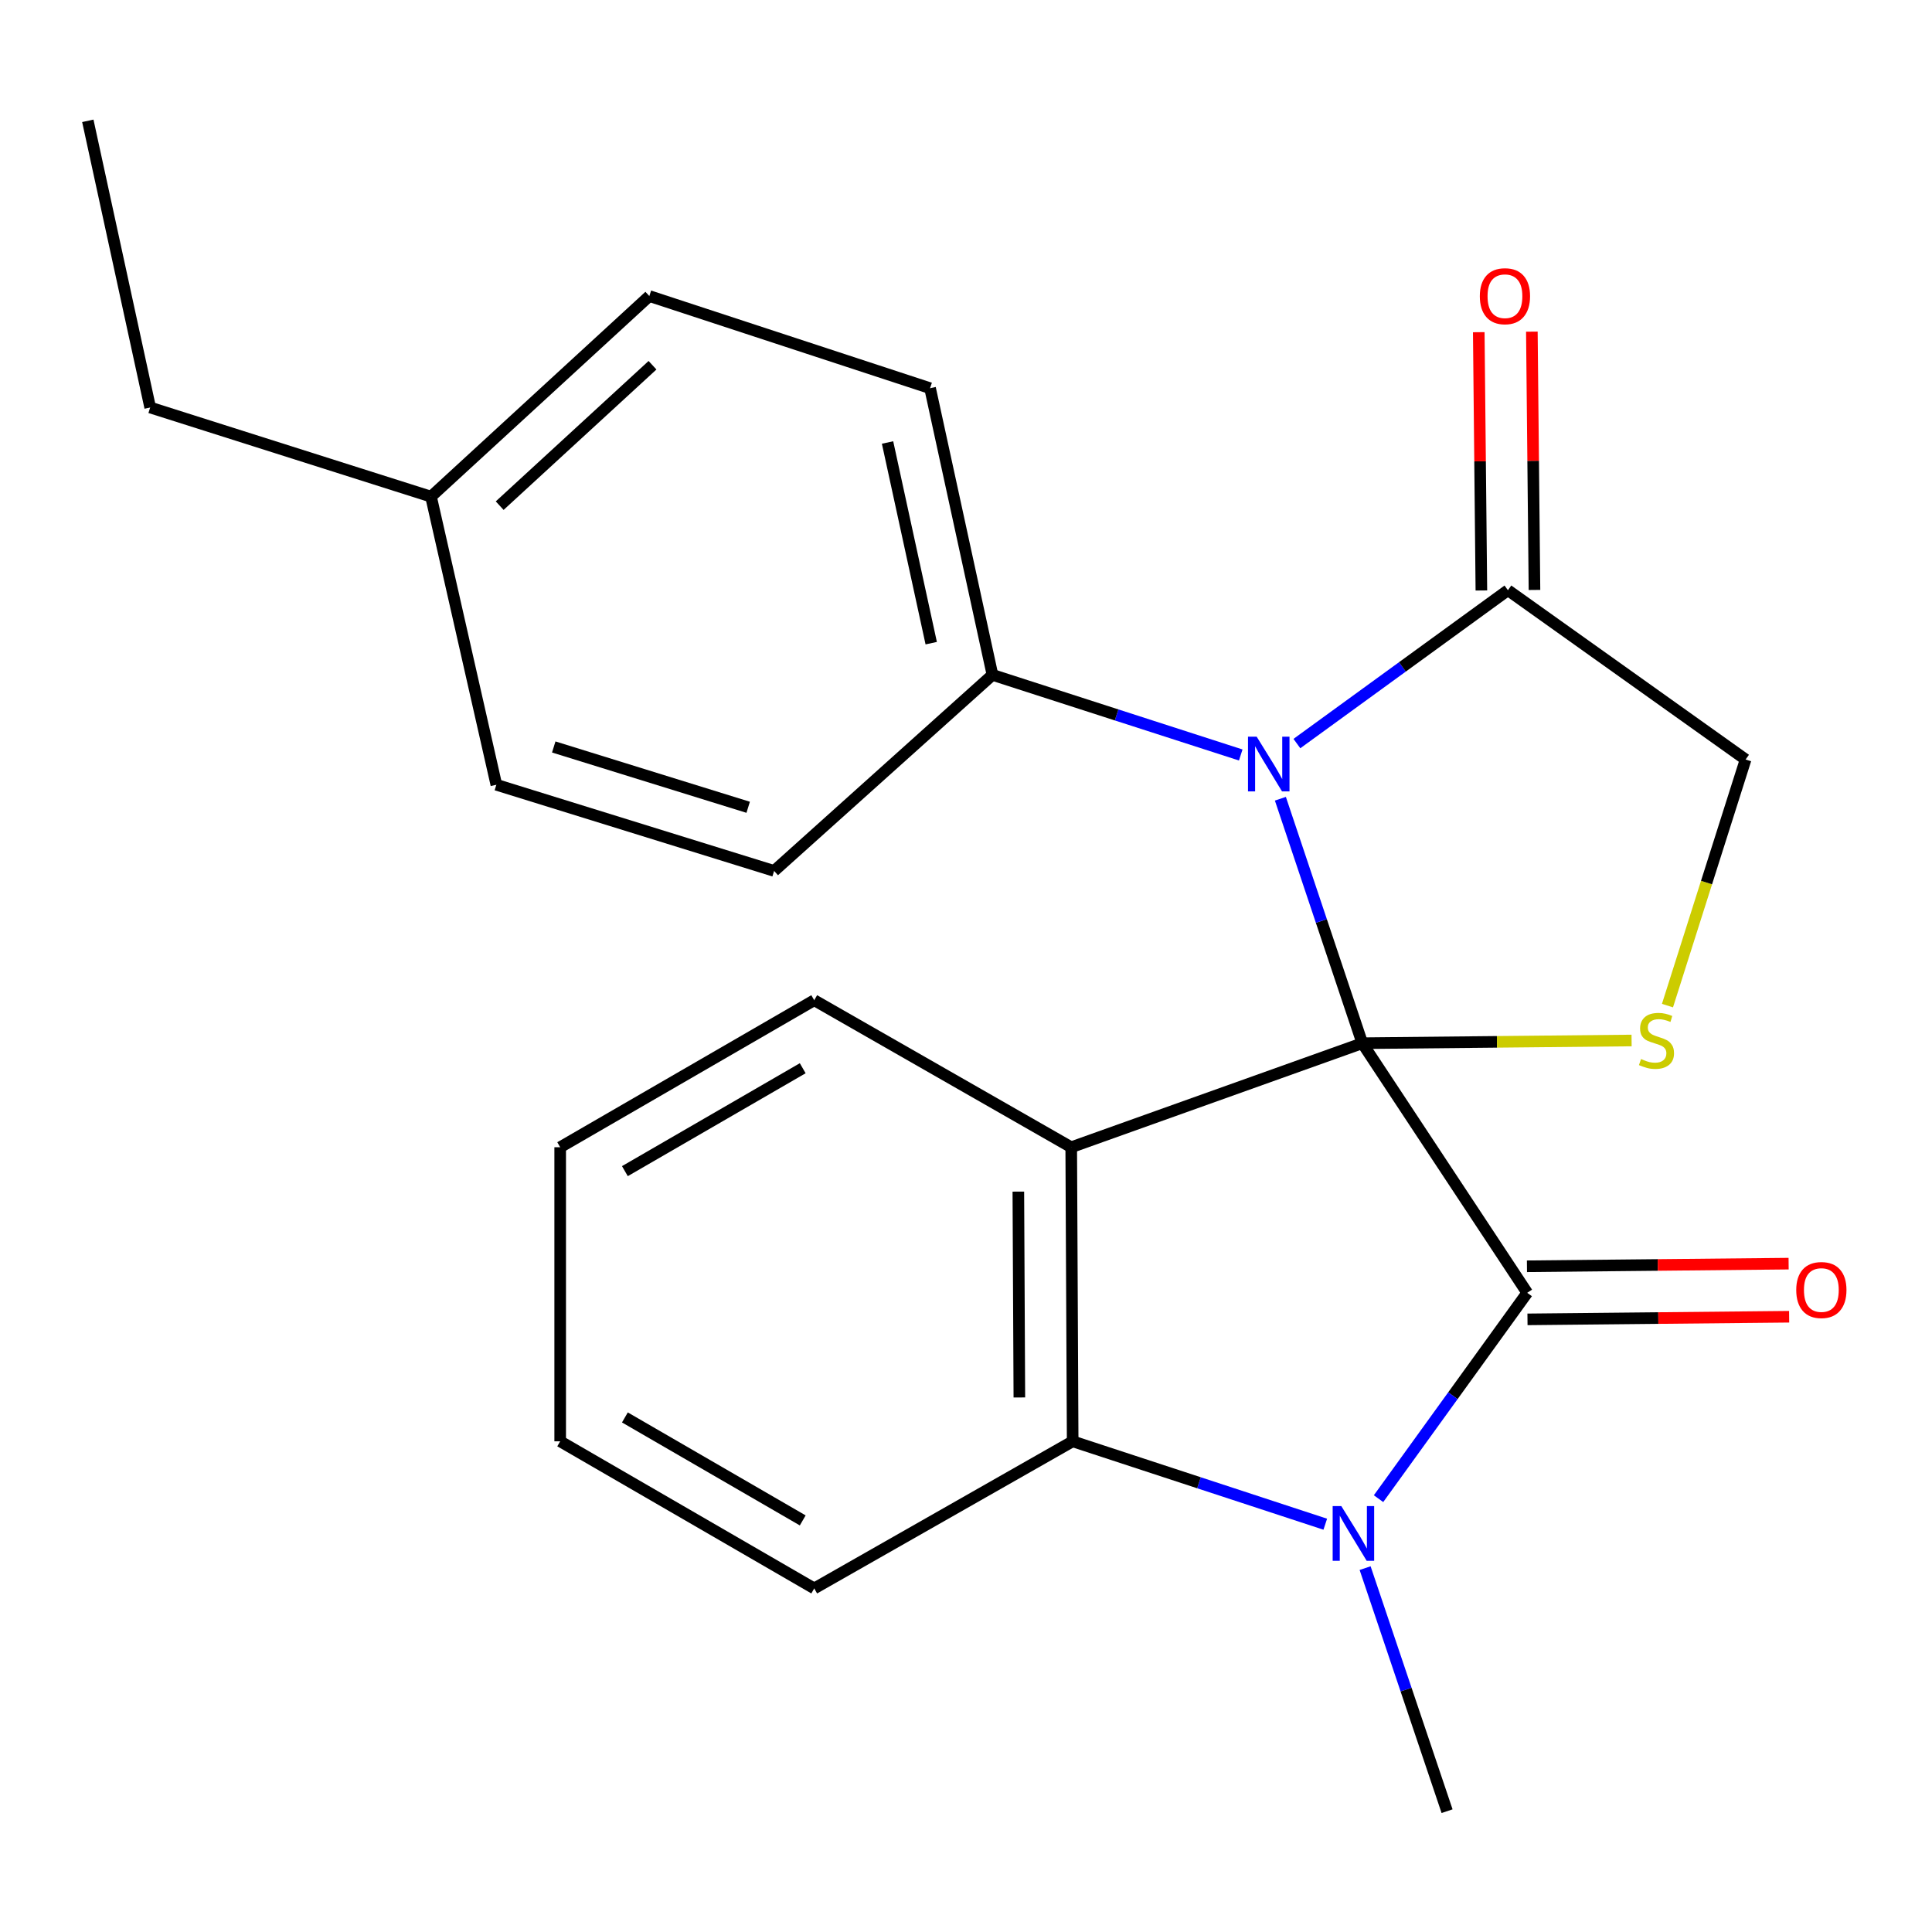 <?xml version='1.0' encoding='iso-8859-1'?>
<svg version='1.1' baseProfile='full'
              xmlns='http://www.w3.org/2000/svg'
                      xmlns:rdkit='http://www.rdkit.org/xml'
                      xmlns:xlink='http://www.w3.org/1999/xlink'
                  xml:space='preserve'
width='1000px' height='1000px' viewBox='0 0 1000 1000'>
<!-- END OF HEADER -->
<rect style='opacity:1.0;fill:#FFFFFF;stroke:none' width='1000' height='1000' x='0' y='0'> </rect>
<path class='bond-0' d='M 705.135,539.958 L 790.486,669.161' style='fill:none;fill-rule:evenodd;stroke:#000000;stroke-width:6px;stroke-linecap:butt;stroke-linejoin:miter;stroke-opacity:1' />
<path class='bond-1' d='M 705.135,539.958 L 554.464,593.81' style='fill:none;fill-rule:evenodd;stroke:#000000;stroke-width:6px;stroke-linecap:butt;stroke-linejoin:miter;stroke-opacity:1' />
<path class='bond-2' d='M 705.135,539.958 L 683.93,476.692' style='fill:none;fill-rule:evenodd;stroke:#000000;stroke-width:6px;stroke-linecap:butt;stroke-linejoin:miter;stroke-opacity:1' />
<path class='bond-2' d='M 683.93,476.692 L 662.725,413.426' style='fill:none;fill-rule:evenodd;stroke:#0000FF;stroke-width:6px;stroke-linecap:butt;stroke-linejoin:miter;stroke-opacity:1' />
<path class='bond-5' d='M 705.135,539.958 L 774.82,539.259' style='fill:none;fill-rule:evenodd;stroke:#000000;stroke-width:6px;stroke-linecap:butt;stroke-linejoin:miter;stroke-opacity:1' />
<path class='bond-5' d='M 774.82,539.259 L 844.506,538.56' style='fill:none;fill-rule:evenodd;stroke:#CCCC00;stroke-width:6px;stroke-linecap:butt;stroke-linejoin:miter;stroke-opacity:1' />
<path class='bond-3' d='M 790.486,669.161 L 752.006,722.433' style='fill:none;fill-rule:evenodd;stroke:#000000;stroke-width:6px;stroke-linecap:butt;stroke-linejoin:miter;stroke-opacity:1' />
<path class='bond-3' d='M 752.006,722.433 L 713.526,775.706' style='fill:none;fill-rule:evenodd;stroke:#0000FF;stroke-width:6px;stroke-linecap:butt;stroke-linejoin:miter;stroke-opacity:1' />
<path class='bond-9' d='M 790.624,682.902 L 858.342,682.223' style='fill:none;fill-rule:evenodd;stroke:#000000;stroke-width:6px;stroke-linecap:butt;stroke-linejoin:miter;stroke-opacity:1' />
<path class='bond-9' d='M 858.342,682.223 L 926.061,681.544' style='fill:none;fill-rule:evenodd;stroke:#FF0000;stroke-width:6px;stroke-linecap:butt;stroke-linejoin:miter;stroke-opacity:1' />
<path class='bond-9' d='M 790.348,655.42 L 858.067,654.741' style='fill:none;fill-rule:evenodd;stroke:#000000;stroke-width:6px;stroke-linecap:butt;stroke-linejoin:miter;stroke-opacity:1' />
<path class='bond-9' d='M 858.067,654.741 L 925.785,654.061' style='fill:none;fill-rule:evenodd;stroke:#FF0000;stroke-width:6px;stroke-linecap:butt;stroke-linejoin:miter;stroke-opacity:1' />
<path class='bond-4' d='M 554.464,593.81 L 555.212,746.023' style='fill:none;fill-rule:evenodd;stroke:#000000;stroke-width:6px;stroke-linecap:butt;stroke-linejoin:miter;stroke-opacity:1' />
<path class='bond-4' d='M 527.093,616.777 L 527.617,723.326' style='fill:none;fill-rule:evenodd;stroke:#000000;stroke-width:6px;stroke-linecap:butt;stroke-linejoin:miter;stroke-opacity:1' />
<path class='bond-13' d='M 554.464,593.81 L 421.444,517.712' style='fill:none;fill-rule:evenodd;stroke:#000000;stroke-width:6px;stroke-linecap:butt;stroke-linejoin:miter;stroke-opacity:1' />
<path class='bond-6' d='M 671.268,384.871 L 725.884,345.182' style='fill:none;fill-rule:evenodd;stroke:#0000FF;stroke-width:6px;stroke-linecap:butt;stroke-linejoin:miter;stroke-opacity:1' />
<path class='bond-6' d='M 725.884,345.182 L 780.5,305.493' style='fill:none;fill-rule:evenodd;stroke:#000000;stroke-width:6px;stroke-linecap:butt;stroke-linejoin:miter;stroke-opacity:1' />
<path class='bond-7' d='M 642.206,390.778 L 577.951,370.046' style='fill:none;fill-rule:evenodd;stroke:#0000FF;stroke-width:6px;stroke-linecap:butt;stroke-linejoin:miter;stroke-opacity:1' />
<path class='bond-7' d='M 577.951,370.046 L 513.697,349.314' style='fill:none;fill-rule:evenodd;stroke:#000000;stroke-width:6px;stroke-linecap:butt;stroke-linejoin:miter;stroke-opacity:1' />
<path class='bond-14' d='M 706.578,811.66 L 727.789,874.56' style='fill:none;fill-rule:evenodd;stroke:#0000FF;stroke-width:6px;stroke-linecap:butt;stroke-linejoin:miter;stroke-opacity:1' />
<path class='bond-14' d='M 727.789,874.56 L 749.001,937.461' style='fill:none;fill-rule:evenodd;stroke:#000000;stroke-width:6px;stroke-linecap:butt;stroke-linejoin:miter;stroke-opacity:1' />
<path class='bond-24' d='M 685.96,788.928 L 620.586,767.475' style='fill:none;fill-rule:evenodd;stroke:#0000FF;stroke-width:6px;stroke-linecap:butt;stroke-linejoin:miter;stroke-opacity:1' />
<path class='bond-24' d='M 620.586,767.475 L 555.212,746.023' style='fill:none;fill-rule:evenodd;stroke:#000000;stroke-width:6px;stroke-linecap:butt;stroke-linejoin:miter;stroke-opacity:1' />
<path class='bond-18' d='M 555.212,746.023 L 421.444,822.168' style='fill:none;fill-rule:evenodd;stroke:#000000;stroke-width:6px;stroke-linecap:butt;stroke-linejoin:miter;stroke-opacity:1' />
<path class='bond-8' d='M 863.085,520.5 L 883.302,456.81' style='fill:none;fill-rule:evenodd;stroke:#CCCC00;stroke-width:6px;stroke-linecap:butt;stroke-linejoin:miter;stroke-opacity:1' />
<path class='bond-8' d='M 883.302,456.81 L 903.519,393.12' style='fill:none;fill-rule:evenodd;stroke:#000000;stroke-width:6px;stroke-linecap:butt;stroke-linejoin:miter;stroke-opacity:1' />
<path class='bond-10' d='M 794.241,305.354 L 793.564,238.508' style='fill:none;fill-rule:evenodd;stroke:#000000;stroke-width:6px;stroke-linecap:butt;stroke-linejoin:miter;stroke-opacity:1' />
<path class='bond-10' d='M 793.564,238.508 L 792.887,171.662' style='fill:none;fill-rule:evenodd;stroke:#FF0000;stroke-width:6px;stroke-linecap:butt;stroke-linejoin:miter;stroke-opacity:1' />
<path class='bond-10' d='M 766.759,305.632 L 766.082,238.787' style='fill:none;fill-rule:evenodd;stroke:#000000;stroke-width:6px;stroke-linecap:butt;stroke-linejoin:miter;stroke-opacity:1' />
<path class='bond-10' d='M 766.082,238.787 L 765.405,171.941' style='fill:none;fill-rule:evenodd;stroke:#FF0000;stroke-width:6px;stroke-linecap:butt;stroke-linejoin:miter;stroke-opacity:1' />
<path class='bond-23' d='M 780.5,305.493 L 903.519,393.12' style='fill:none;fill-rule:evenodd;stroke:#000000;stroke-width:6px;stroke-linecap:butt;stroke-linejoin:miter;stroke-opacity:1' />
<path class='bond-11' d='M 513.697,349.314 L 481.404,200.934' style='fill:none;fill-rule:evenodd;stroke:#000000;stroke-width:6px;stroke-linecap:butt;stroke-linejoin:miter;stroke-opacity:1' />
<path class='bond-11' d='M 481.998,332.902 L 459.393,229.036' style='fill:none;fill-rule:evenodd;stroke:#000000;stroke-width:6px;stroke-linecap:butt;stroke-linejoin:miter;stroke-opacity:1' />
<path class='bond-12' d='M 513.697,349.314 L 400.679,450.789' style='fill:none;fill-rule:evenodd;stroke:#000000;stroke-width:6px;stroke-linecap:butt;stroke-linejoin:miter;stroke-opacity:1' />
<path class='bond-15' d='M 481.404,200.934 L 336.092,153.235' style='fill:none;fill-rule:evenodd;stroke:#000000;stroke-width:6px;stroke-linecap:butt;stroke-linejoin:miter;stroke-opacity:1' />
<path class='bond-16' d='M 400.679,450.789 L 256.909,406.19' style='fill:none;fill-rule:evenodd;stroke:#000000;stroke-width:6px;stroke-linecap:butt;stroke-linejoin:miter;stroke-opacity:1' />
<path class='bond-16' d='M 387.256,417.85 L 286.618,386.63' style='fill:none;fill-rule:evenodd;stroke:#000000;stroke-width:6px;stroke-linecap:butt;stroke-linejoin:miter;stroke-opacity:1' />
<path class='bond-20' d='M 421.444,517.712 L 289.951,593.81' style='fill:none;fill-rule:evenodd;stroke:#000000;stroke-width:6px;stroke-linecap:butt;stroke-linejoin:miter;stroke-opacity:1' />
<path class='bond-20' d='M 415.486,552.914 L 323.441,606.183' style='fill:none;fill-rule:evenodd;stroke:#000000;stroke-width:6px;stroke-linecap:butt;stroke-linejoin:miter;stroke-opacity:1' />
<path class='bond-26' d='M 336.092,153.235 L 223.089,257.061' style='fill:none;fill-rule:evenodd;stroke:#000000;stroke-width:6px;stroke-linecap:butt;stroke-linejoin:miter;stroke-opacity:1' />
<path class='bond-26' d='M 337.737,189.047 L 258.635,261.725' style='fill:none;fill-rule:evenodd;stroke:#000000;stroke-width:6px;stroke-linecap:butt;stroke-linejoin:miter;stroke-opacity:1' />
<path class='bond-17' d='M 256.909,406.19 L 223.089,257.061' style='fill:none;fill-rule:evenodd;stroke:#000000;stroke-width:6px;stroke-linecap:butt;stroke-linejoin:miter;stroke-opacity:1' />
<path class='bond-19' d='M 223.089,257.061 L 77.732,210.92' style='fill:none;fill-rule:evenodd;stroke:#000000;stroke-width:6px;stroke-linecap:butt;stroke-linejoin:miter;stroke-opacity:1' />
<path class='bond-25' d='M 421.444,822.168 L 289.951,746.023' style='fill:none;fill-rule:evenodd;stroke:#000000;stroke-width:6px;stroke-linecap:butt;stroke-linejoin:miter;stroke-opacity:1' />
<path class='bond-25' d='M 415.492,786.962 L 323.447,733.661' style='fill:none;fill-rule:evenodd;stroke:#000000;stroke-width:6px;stroke-linecap:butt;stroke-linejoin:miter;stroke-opacity:1' />
<path class='bond-22' d='M 77.732,210.92 L 45.455,62.539' style='fill:none;fill-rule:evenodd;stroke:#000000;stroke-width:6px;stroke-linecap:butt;stroke-linejoin:miter;stroke-opacity:1' />
<path class='bond-21' d='M 289.951,593.81 L 289.951,746.023' style='fill:none;fill-rule:evenodd;stroke:#000000;stroke-width:6px;stroke-linecap:butt;stroke-linejoin:miter;stroke-opacity:1' />
<path  class='atom-3' d='M 650.443 381.296
L 659.723 396.296
Q 660.643 397.776, 662.123 400.456
Q 663.603 403.136, 663.683 403.296
L 663.683 381.296
L 667.443 381.296
L 667.443 409.616
L 663.563 409.616
L 653.603 393.216
Q 652.443 391.296, 651.203 389.096
Q 650.003 386.896, 649.643 386.216
L 649.643 409.616
L 645.963 409.616
L 645.963 381.296
L 650.443 381.296
' fill='#0000FF'/>
<path  class='atom-4' d='M 694.263 779.547
L 703.543 794.547
Q 704.463 796.027, 705.943 798.707
Q 707.423 801.387, 707.503 801.547
L 707.503 779.547
L 711.263 779.547
L 711.263 807.867
L 707.383 807.867
L 697.423 791.467
Q 696.263 789.547, 695.023 787.347
Q 693.823 785.147, 693.463 784.467
L 693.463 807.867
L 689.783 807.867
L 689.783 779.547
L 694.263 779.547
' fill='#0000FF'/>
<path  class='atom-6' d='M 849.393 548.151
Q 849.713 548.271, 851.033 548.831
Q 852.353 549.391, 853.793 549.751
Q 855.273 550.071, 856.713 550.071
Q 859.393 550.071, 860.953 548.791
Q 862.513 547.471, 862.513 545.191
Q 862.513 543.631, 861.713 542.671
Q 860.953 541.711, 859.753 541.191
Q 858.553 540.671, 856.553 540.071
Q 854.033 539.311, 852.513 538.591
Q 851.033 537.871, 849.953 536.351
Q 848.913 534.831, 848.913 532.271
Q 848.913 528.711, 851.313 526.511
Q 853.753 524.311, 858.553 524.311
Q 861.833 524.311, 865.553 525.871
L 864.633 528.951
Q 861.233 527.551, 858.673 527.551
Q 855.913 527.551, 854.393 528.711
Q 852.873 529.831, 852.913 531.791
Q 852.913 533.311, 853.673 534.231
Q 854.473 535.151, 855.593 535.671
Q 856.753 536.191, 858.673 536.791
Q 861.233 537.591, 862.753 538.391
Q 864.273 539.191, 865.353 540.831
Q 866.473 542.431, 866.473 545.191
Q 866.473 549.111, 863.833 551.231
Q 861.233 553.311, 856.873 553.311
Q 854.353 553.311, 852.433 552.751
Q 850.553 552.231, 848.313 551.311
L 849.393 548.151
' fill='#CCCC00'/>
<path  class='atom-10' d='M 929.729 667.714
Q 929.729 660.914, 933.089 657.114
Q 936.449 653.314, 942.729 653.314
Q 949.009 653.314, 952.369 657.114
Q 955.729 660.914, 955.729 667.714
Q 955.729 674.594, 952.329 678.514
Q 948.929 682.394, 942.729 682.394
Q 936.489 682.394, 933.089 678.514
Q 929.729 674.634, 929.729 667.714
M 942.729 679.194
Q 947.049 679.194, 949.369 676.314
Q 951.729 673.394, 951.729 667.714
Q 951.729 662.154, 949.369 659.354
Q 947.049 656.514, 942.729 656.514
Q 938.409 656.514, 936.049 659.314
Q 933.729 662.114, 933.729 667.714
Q 933.729 673.434, 936.049 676.314
Q 938.409 679.194, 942.729 679.194
' fill='#FF0000'/>
<path  class='atom-11' d='M 765.958 153.315
Q 765.958 146.515, 769.318 142.715
Q 772.678 138.915, 778.958 138.915
Q 785.238 138.915, 788.598 142.715
Q 791.958 146.515, 791.958 153.315
Q 791.958 160.195, 788.558 164.115
Q 785.158 167.995, 778.958 167.995
Q 772.718 167.995, 769.318 164.115
Q 765.958 160.235, 765.958 153.315
M 778.958 164.795
Q 783.278 164.795, 785.598 161.915
Q 787.958 158.995, 787.958 153.315
Q 787.958 147.755, 785.598 144.955
Q 783.278 142.115, 778.958 142.115
Q 774.638 142.115, 772.278 144.915
Q 769.958 147.715, 769.958 153.315
Q 769.958 159.035, 772.278 161.915
Q 774.638 164.795, 778.958 164.795
' fill='#FF0000'/>
</svg>
